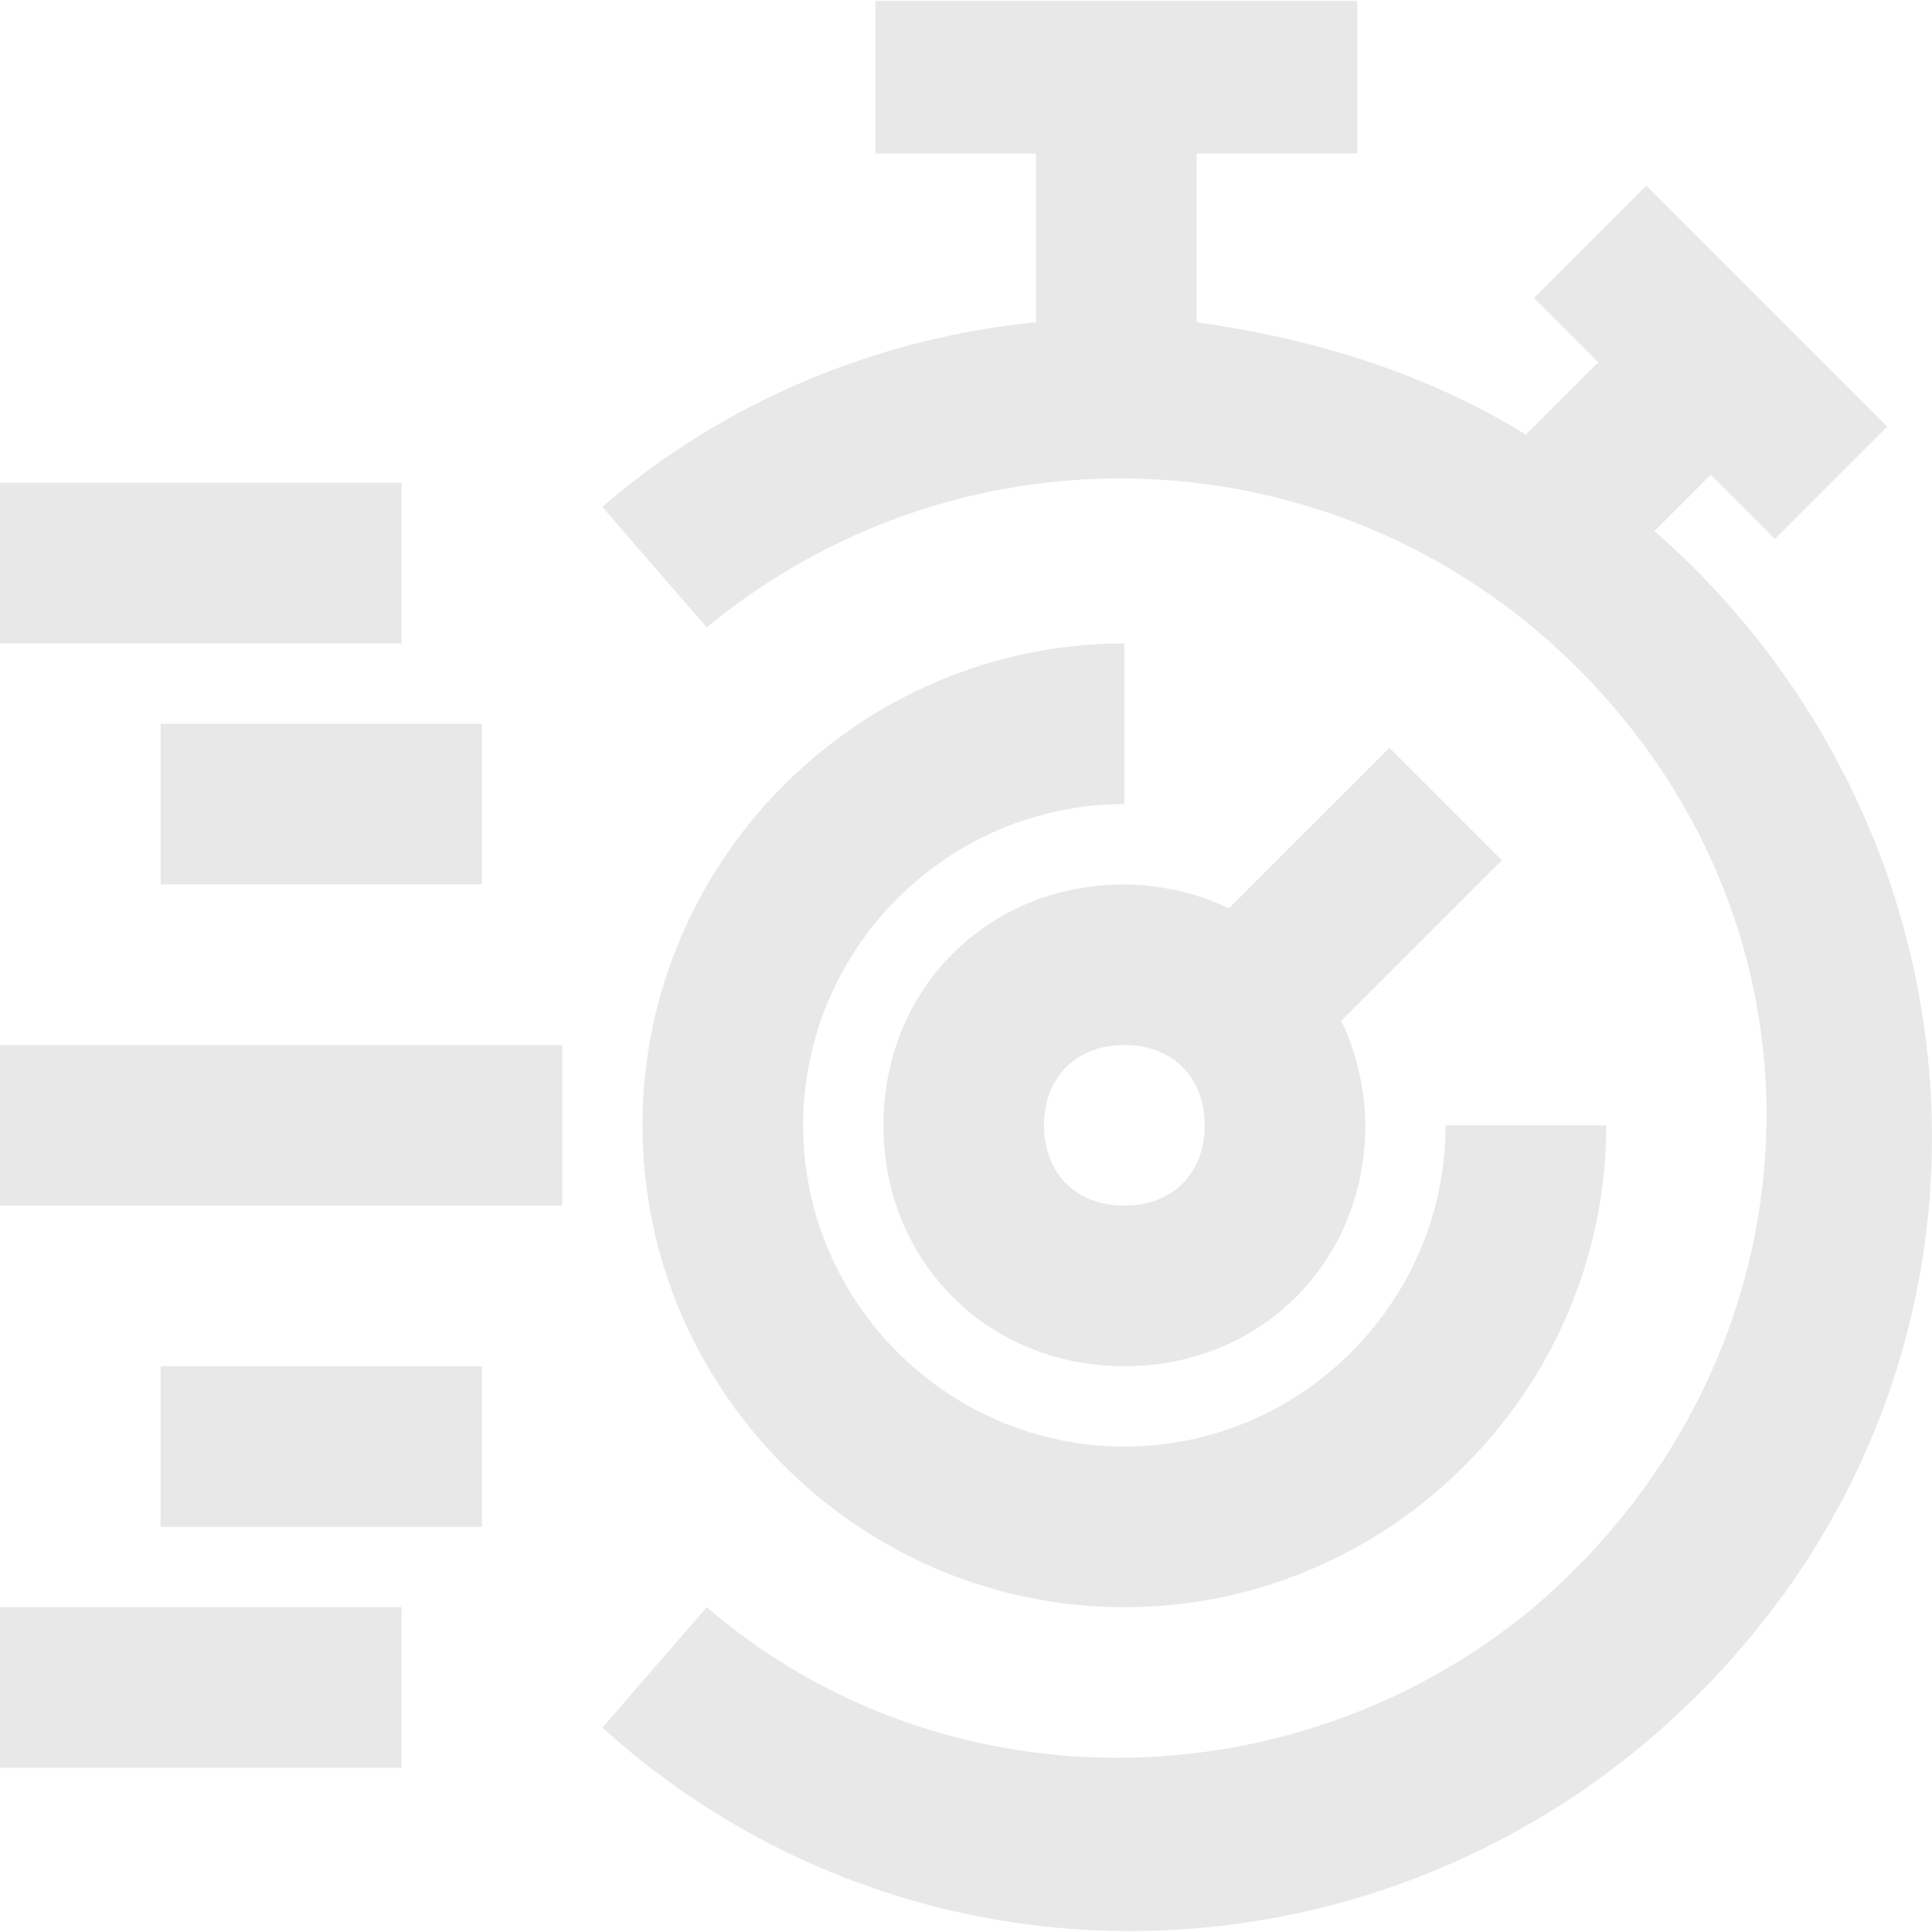 <svg width="42" height="42" viewBox="0 0 42 42" fill="none" xmlns="http://www.w3.org/2000/svg">
<g clip-path="url(#clip0_9145_730)">
<path d="M35.966 11.543L37.188 10.321L38.585 11.718L41.029 9.274L35.791 4.036L33.347 6.48L34.744 7.877L33.172 9.448C30.902 8.052 28.458 7.353 26.014 7.004V3.337H29.506V0.02H19.03V3.337H22.522V7.004C19.03 7.353 15.713 8.75 13.094 11.02L15.364 13.639C21.3 8.75 30.029 9.448 35.093 15.385C40.156 21.321 39.283 29.876 33.347 34.939C28.109 39.304 20.427 39.304 15.364 34.939L13.094 37.558C20.252 44.018 31.252 43.32 37.712 35.987C44.172 28.654 43.124 17.829 35.966 11.543Z" fill="#E8E8E8"/>
<path d="M32.649 18.702L30.204 16.258L26.713 19.749C26.014 19.4 25.141 19.226 24.443 19.226C21.475 19.226 19.205 21.495 19.205 24.463C19.205 27.432 21.475 29.701 24.443 29.701C27.411 29.701 29.681 27.432 29.681 24.463C29.681 23.765 29.506 22.892 29.157 22.194L32.649 18.702ZM24.443 26.209C23.395 26.209 22.697 25.511 22.697 24.464C22.697 23.416 23.395 22.718 24.443 22.718C25.491 22.718 26.189 23.416 26.189 24.464C26.189 25.511 25.491 26.209 24.443 26.209Z" fill="#E8E8E8"/>
<path d="M31.426 24.463C31.426 28.305 28.284 31.447 24.442 31.447C20.601 31.447 17.459 28.305 17.459 24.463C17.459 20.622 20.601 17.48 24.442 17.48V13.988C18.681 13.988 13.967 18.702 13.967 24.463C13.967 30.225 18.681 34.939 24.442 34.939C30.204 34.939 34.918 30.225 34.918 24.463H31.426Z" fill="#E8E8E8"/>
<path d="M8.73 10.496H0V13.988H8.73V10.496Z" fill="#E8E8E8"/>
<path d="M10.476 15.734H3.492V19.226H10.476V15.734Z" fill="#E8E8E8"/>
<path d="M10.476 29.701H3.492V33.193H10.476V29.701Z" fill="#E8E8E8"/>
<path d="M8.73 34.939H0V38.431H8.73V34.939Z" fill="#E8E8E8"/>
<path d="M12.222 22.718H0V26.209H12.222V22.718Z" fill="#E8E8E8"/>
</g>
<defs>
<clipPath id="clip0_9145_730">
<rect width="42" height="42" fill="white"/>
</clipPath>
</defs>
</svg>
